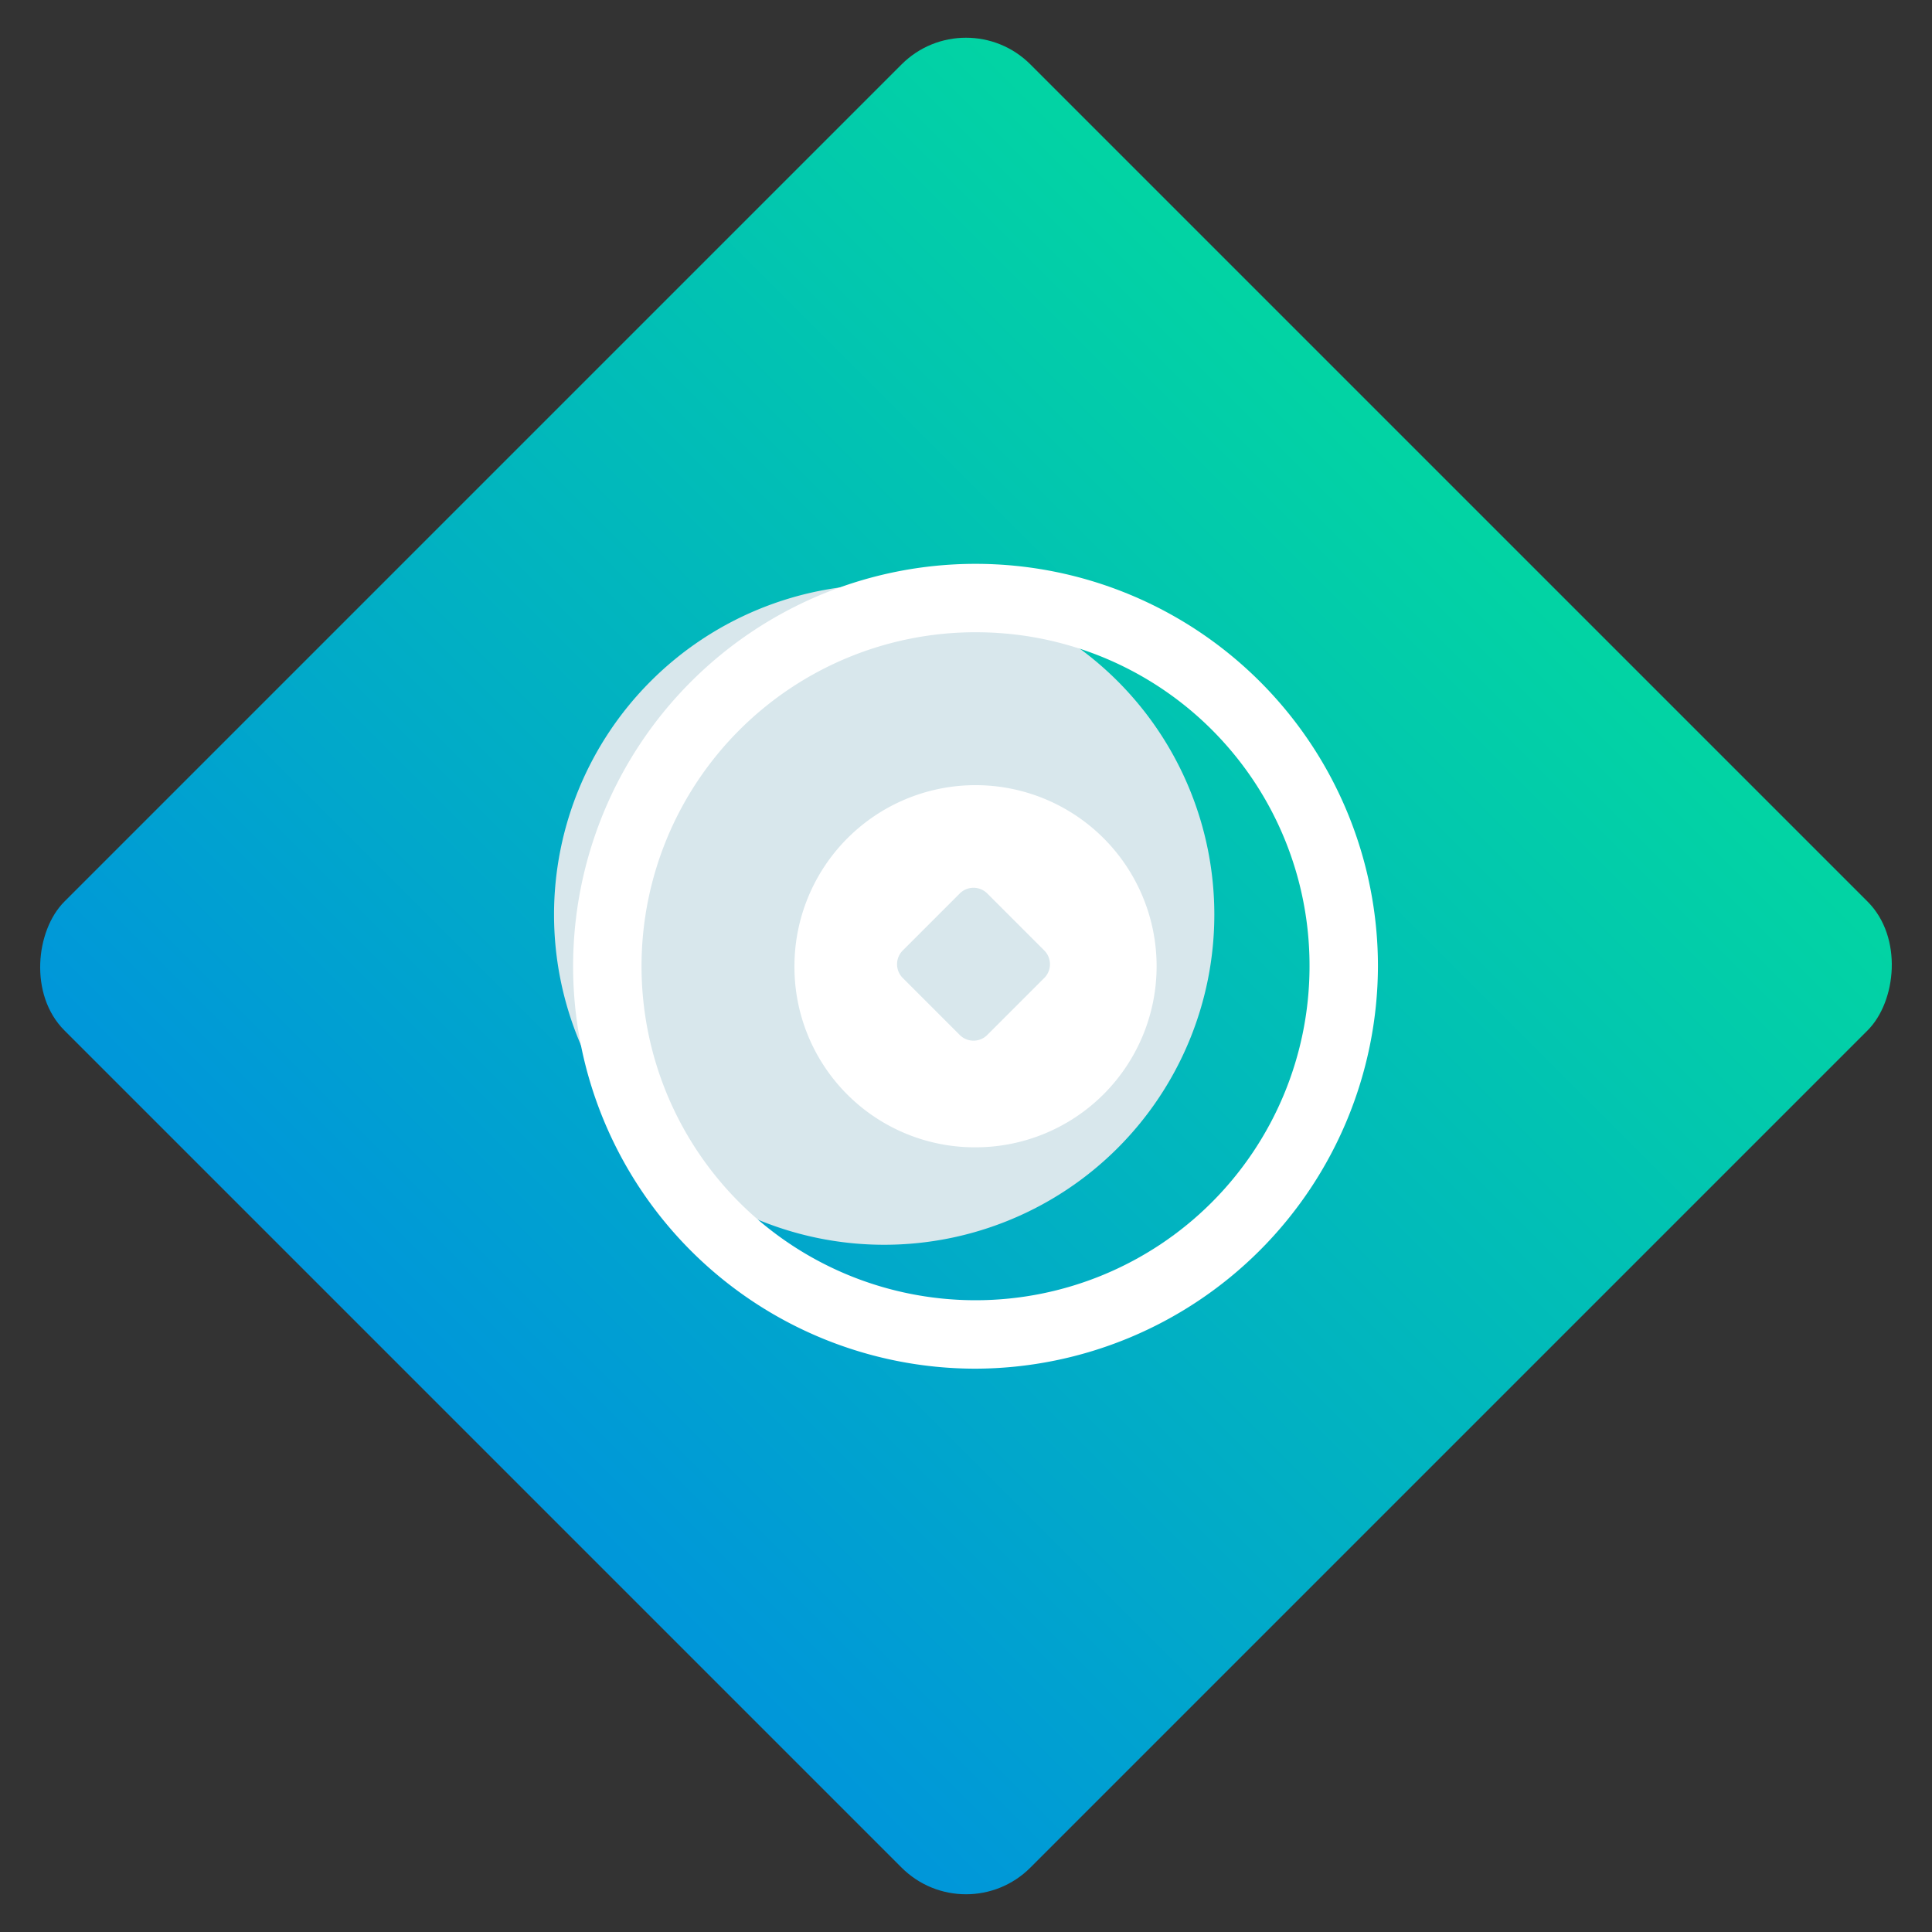 <svg xmlns="http://www.w3.org/2000/svg" xmlns:xlink="http://www.w3.org/1999/xlink" width="84.853" height="84.853" viewBox="0 0 84.853 84.853">
  <rect x="0" y="0" width="84.853" height="84.853" fill="#333333" stroke="none"/>
  <defs>
    <linearGradient id="linear-gradient" x1="0.5" x2="0.5" y2="1" gradientUnits="objectBoundingBox">
      <stop offset="0" stop-color="#02d4a3"/>
      <stop offset="1" stop-color="#0096da"/>
    </linearGradient>
  </defs>
  <g id="组_168" data-name="组 168" transform="translate(-1103 -829.574)">
    <rect id="矩形_286" data-name="矩形 286" width="60" height="60" rx="4" transform="translate(1145.426 829.574) rotate(45)" fill="url(#linear-gradient)"/>
    <g id="交易_2_" data-name="交易 (2)" transform="translate(1120.458 846.538)">
      <path id="路径_346" data-name="路径 346" d="M14.5,14.5,0,14.5A14.5,14.5,0,1,0,14.5,0,14.5,14.5,0,0,0,0,14.5Z" transform="translate(6.875 8.706)" fill="#d8e7ec"/>
      <path id="路径_348" data-name="路径 348" d="M188.341,206.015a17.674,17.674,0,1,1,17.674-17.674,17.726,17.726,0,0,1-17.674,17.674Zm0-32.344a14.669,14.669,0,1,0,14.669,14.669A14.633,14.633,0,0,0,188.341,173.672Z" transform="translate(-162.954 -162.867)" fill="#fff"/>
      <path id="路径_349" data-name="路径 349" d="M405.333,413.286a7.953,7.953,0,1,1,7.953,7.953A7.92,7.92,0,0,1,405.333,413.286Zm4.772-.707a.854.854,0,0,0,0,1.237l2.474,2.474a.854.854,0,0,0,1.237,0l2.474-2.474a.854.854,0,0,0,0-1.237l-2.474-2.474a.854.854,0,0,0-1.237,0Z" transform="translate(-387.899 -387.813)" fill="#fff"/>
    </g>
  </g>
</svg>
